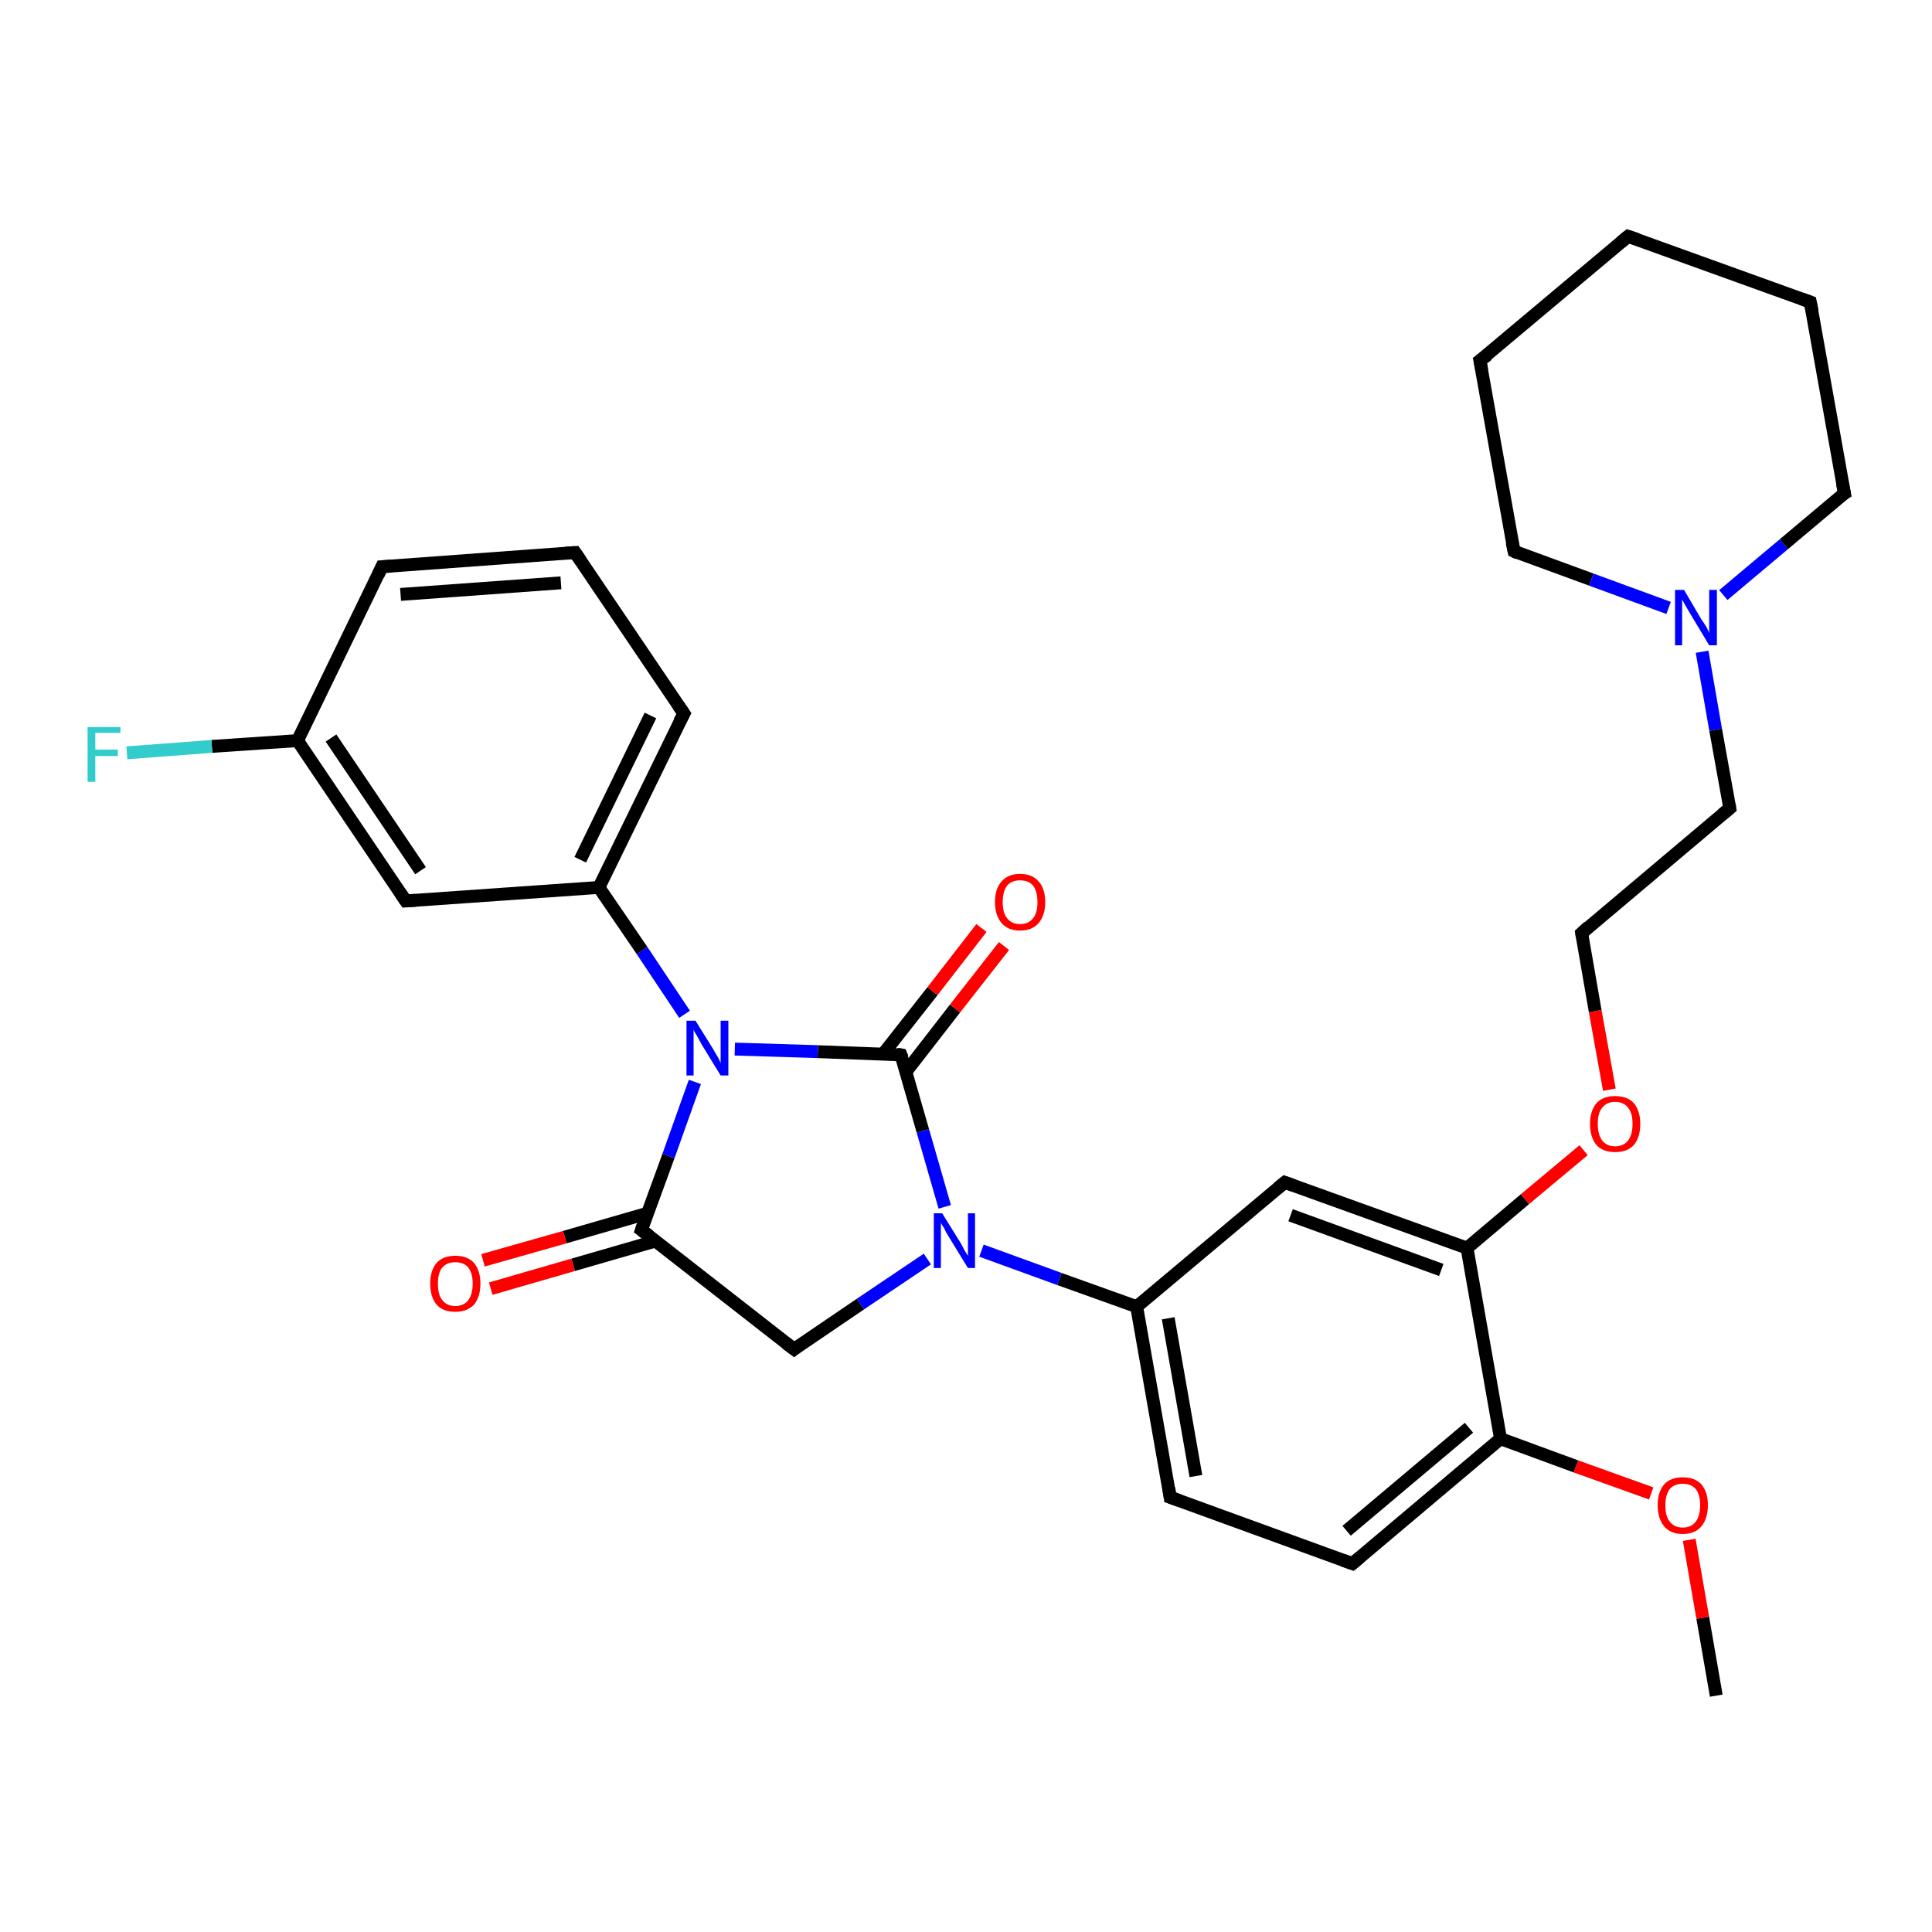 <?xml version='1.0' encoding='iso-8859-1'?>
<svg version='1.1' baseProfile='full'
              xmlns='http://www.w3.org/2000/svg'
                      xmlns:rdkit='http://www.rdkit.org/xml'
                      xmlns:xlink='http://www.w3.org/1999/xlink'
                  xml:space='preserve'
width='300px' height='300px' viewBox='0 0 300 300'>
<!-- END OF HEADER -->
<rect style='opacity:1.0;fill:#FFFFFF;stroke:none' width='300.0' height='300.0' x='0.0' y='0.0'> </rect>
<path class='bond-0 atom-0 atom-1' d='M 266.5,263.3 L 264.4,251.2' style='fill:none;fill-rule:evenodd;stroke:#000000;stroke-width:2.0px;stroke-linecap:butt;stroke-linejoin:miter;stroke-opacity:1' />
<path class='bond-0 atom-0 atom-1' d='M 264.4,251.2 L 262.3,239.1' style='fill:none;fill-rule:evenodd;stroke:#FF0000;stroke-width:2.0px;stroke-linecap:butt;stroke-linejoin:miter;stroke-opacity:1' />
<path class='bond-1 atom-1 atom-2' d='M 256.4,231.9 L 244.7,227.7' style='fill:none;fill-rule:evenodd;stroke:#FF0000;stroke-width:2.0px;stroke-linecap:butt;stroke-linejoin:miter;stroke-opacity:1' />
<path class='bond-1 atom-1 atom-2' d='M 244.7,227.7 L 233.0,223.4' style='fill:none;fill-rule:evenodd;stroke:#000000;stroke-width:2.0px;stroke-linecap:butt;stroke-linejoin:miter;stroke-opacity:1' />
<path class='bond-2 atom-2 atom-3' d='M 233.0,223.4 L 210.0,242.8' style='fill:none;fill-rule:evenodd;stroke:#000000;stroke-width:2.0px;stroke-linecap:butt;stroke-linejoin:miter;stroke-opacity:1' />
<path class='bond-2 atom-2 atom-3' d='M 228.1,221.7 L 209.1,237.7' style='fill:none;fill-rule:evenodd;stroke:#000000;stroke-width:2.0px;stroke-linecap:butt;stroke-linejoin:miter;stroke-opacity:1' />
<path class='bond-3 atom-3 atom-4' d='M 210.0,242.8 L 181.7,232.5' style='fill:none;fill-rule:evenodd;stroke:#000000;stroke-width:2.0px;stroke-linecap:butt;stroke-linejoin:miter;stroke-opacity:1' />
<path class='bond-4 atom-4 atom-5' d='M 181.7,232.5 L 176.5,202.9' style='fill:none;fill-rule:evenodd;stroke:#000000;stroke-width:2.0px;stroke-linecap:butt;stroke-linejoin:miter;stroke-opacity:1' />
<path class='bond-4 atom-4 atom-5' d='M 185.7,229.2 L 181.4,204.7' style='fill:none;fill-rule:evenodd;stroke:#000000;stroke-width:2.0px;stroke-linecap:butt;stroke-linejoin:miter;stroke-opacity:1' />
<path class='bond-5 atom-5 atom-6' d='M 176.5,202.9 L 164.5,198.6' style='fill:none;fill-rule:evenodd;stroke:#000000;stroke-width:2.0px;stroke-linecap:butt;stroke-linejoin:miter;stroke-opacity:1' />
<path class='bond-5 atom-5 atom-6' d='M 164.5,198.6 L 152.4,194.2' style='fill:none;fill-rule:evenodd;stroke:#0000FF;stroke-width:2.0px;stroke-linecap:butt;stroke-linejoin:miter;stroke-opacity:1' />
<path class='bond-6 atom-6 atom-7' d='M 144.0,195.5 L 133.6,202.5' style='fill:none;fill-rule:evenodd;stroke:#0000FF;stroke-width:2.0px;stroke-linecap:butt;stroke-linejoin:miter;stroke-opacity:1' />
<path class='bond-6 atom-6 atom-7' d='M 133.6,202.5 L 123.3,209.5' style='fill:none;fill-rule:evenodd;stroke:#000000;stroke-width:2.0px;stroke-linecap:butt;stroke-linejoin:miter;stroke-opacity:1' />
<path class='bond-7 atom-7 atom-8' d='M 123.3,209.5 L 99.6,191.0' style='fill:none;fill-rule:evenodd;stroke:#000000;stroke-width:2.0px;stroke-linecap:butt;stroke-linejoin:miter;stroke-opacity:1' />
<path class='bond-8 atom-8 atom-9' d='M 100.5,188.4 L 87.7,192.1' style='fill:none;fill-rule:evenodd;stroke:#000000;stroke-width:2.0px;stroke-linecap:butt;stroke-linejoin:miter;stroke-opacity:1' />
<path class='bond-8 atom-8 atom-9' d='M 87.7,192.1 L 75.0,195.7' style='fill:none;fill-rule:evenodd;stroke:#FF0000;stroke-width:2.0px;stroke-linecap:butt;stroke-linejoin:miter;stroke-opacity:1' />
<path class='bond-8 atom-8 atom-9' d='M 101.8,192.7 L 89.0,196.4' style='fill:none;fill-rule:evenodd;stroke:#000000;stroke-width:2.0px;stroke-linecap:butt;stroke-linejoin:miter;stroke-opacity:1' />
<path class='bond-8 atom-8 atom-9' d='M 89.0,196.4 L 76.2,200.1' style='fill:none;fill-rule:evenodd;stroke:#FF0000;stroke-width:2.0px;stroke-linecap:butt;stroke-linejoin:miter;stroke-opacity:1' />
<path class='bond-9 atom-8 atom-10' d='M 99.6,191.0 L 103.8,179.5' style='fill:none;fill-rule:evenodd;stroke:#000000;stroke-width:2.0px;stroke-linecap:butt;stroke-linejoin:miter;stroke-opacity:1' />
<path class='bond-9 atom-8 atom-10' d='M 103.8,179.5 L 107.9,168.0' style='fill:none;fill-rule:evenodd;stroke:#0000FF;stroke-width:2.0px;stroke-linecap:butt;stroke-linejoin:miter;stroke-opacity:1' />
<path class='bond-10 atom-10 atom-11' d='M 106.3,157.5 L 99.7,147.6' style='fill:none;fill-rule:evenodd;stroke:#0000FF;stroke-width:2.0px;stroke-linecap:butt;stroke-linejoin:miter;stroke-opacity:1' />
<path class='bond-10 atom-10 atom-11' d='M 99.7,147.6 L 93.0,137.8' style='fill:none;fill-rule:evenodd;stroke:#000000;stroke-width:2.0px;stroke-linecap:butt;stroke-linejoin:miter;stroke-opacity:1' />
<path class='bond-11 atom-11 atom-12' d='M 93.0,137.8 L 106.2,110.8' style='fill:none;fill-rule:evenodd;stroke:#000000;stroke-width:2.0px;stroke-linecap:butt;stroke-linejoin:miter;stroke-opacity:1' />
<path class='bond-11 atom-11 atom-12' d='M 90.1,133.5 L 101.0,111.1' style='fill:none;fill-rule:evenodd;stroke:#000000;stroke-width:2.0px;stroke-linecap:butt;stroke-linejoin:miter;stroke-opacity:1' />
<path class='bond-12 atom-12 atom-13' d='M 106.2,110.8 L 89.3,85.8' style='fill:none;fill-rule:evenodd;stroke:#000000;stroke-width:2.0px;stroke-linecap:butt;stroke-linejoin:miter;stroke-opacity:1' />
<path class='bond-13 atom-13 atom-14' d='M 89.3,85.8 L 59.3,88.0' style='fill:none;fill-rule:evenodd;stroke:#000000;stroke-width:2.0px;stroke-linecap:butt;stroke-linejoin:miter;stroke-opacity:1' />
<path class='bond-13 atom-13 atom-14' d='M 87.1,90.5 L 62.2,92.3' style='fill:none;fill-rule:evenodd;stroke:#000000;stroke-width:2.0px;stroke-linecap:butt;stroke-linejoin:miter;stroke-opacity:1' />
<path class='bond-14 atom-14 atom-15' d='M 59.3,88.0 L 46.2,115.0' style='fill:none;fill-rule:evenodd;stroke:#000000;stroke-width:2.0px;stroke-linecap:butt;stroke-linejoin:miter;stroke-opacity:1' />
<path class='bond-15 atom-15 atom-16' d='M 46.2,115.0 L 32.9,115.9' style='fill:none;fill-rule:evenodd;stroke:#000000;stroke-width:2.0px;stroke-linecap:butt;stroke-linejoin:miter;stroke-opacity:1' />
<path class='bond-15 atom-15 atom-16' d='M 32.9,115.9 L 19.7,116.9' style='fill:none;fill-rule:evenodd;stroke:#33CCCC;stroke-width:2.0px;stroke-linecap:butt;stroke-linejoin:miter;stroke-opacity:1' />
<path class='bond-16 atom-15 atom-17' d='M 46.2,115.0 L 63.0,139.9' style='fill:none;fill-rule:evenodd;stroke:#000000;stroke-width:2.0px;stroke-linecap:butt;stroke-linejoin:miter;stroke-opacity:1' />
<path class='bond-16 atom-15 atom-17' d='M 51.4,114.6 L 65.3,135.2' style='fill:none;fill-rule:evenodd;stroke:#000000;stroke-width:2.0px;stroke-linecap:butt;stroke-linejoin:miter;stroke-opacity:1' />
<path class='bond-17 atom-10 atom-18' d='M 114.1,162.9 L 127.0,163.3' style='fill:none;fill-rule:evenodd;stroke:#0000FF;stroke-width:2.0px;stroke-linecap:butt;stroke-linejoin:miter;stroke-opacity:1' />
<path class='bond-17 atom-10 atom-18' d='M 127.0,163.3 L 139.9,163.8' style='fill:none;fill-rule:evenodd;stroke:#000000;stroke-width:2.0px;stroke-linecap:butt;stroke-linejoin:miter;stroke-opacity:1' />
<path class='bond-18 atom-18 atom-19' d='M 140.7,166.4 L 148.3,156.6' style='fill:none;fill-rule:evenodd;stroke:#000000;stroke-width:2.0px;stroke-linecap:butt;stroke-linejoin:miter;stroke-opacity:1' />
<path class='bond-18 atom-18 atom-19' d='M 148.3,156.6 L 155.9,146.9' style='fill:none;fill-rule:evenodd;stroke:#FF0000;stroke-width:2.0px;stroke-linecap:butt;stroke-linejoin:miter;stroke-opacity:1' />
<path class='bond-18 atom-18 atom-19' d='M 137.1,163.7 L 144.8,153.9' style='fill:none;fill-rule:evenodd;stroke:#000000;stroke-width:2.0px;stroke-linecap:butt;stroke-linejoin:miter;stroke-opacity:1' />
<path class='bond-18 atom-18 atom-19' d='M 144.8,153.9 L 152.4,144.1' style='fill:none;fill-rule:evenodd;stroke:#FF0000;stroke-width:2.0px;stroke-linecap:butt;stroke-linejoin:miter;stroke-opacity:1' />
<path class='bond-19 atom-5 atom-20' d='M 176.5,202.9 L 199.5,183.6' style='fill:none;fill-rule:evenodd;stroke:#000000;stroke-width:2.0px;stroke-linecap:butt;stroke-linejoin:miter;stroke-opacity:1' />
<path class='bond-20 atom-20 atom-21' d='M 199.5,183.6 L 227.8,193.8' style='fill:none;fill-rule:evenodd;stroke:#000000;stroke-width:2.0px;stroke-linecap:butt;stroke-linejoin:miter;stroke-opacity:1' />
<path class='bond-20 atom-20 atom-21' d='M 200.4,188.7 L 223.8,197.2' style='fill:none;fill-rule:evenodd;stroke:#000000;stroke-width:2.0px;stroke-linecap:butt;stroke-linejoin:miter;stroke-opacity:1' />
<path class='bond-21 atom-21 atom-22' d='M 227.8,193.8 L 236.8,186.2' style='fill:none;fill-rule:evenodd;stroke:#000000;stroke-width:2.0px;stroke-linecap:butt;stroke-linejoin:miter;stroke-opacity:1' />
<path class='bond-21 atom-21 atom-22' d='M 236.8,186.2 L 245.9,178.6' style='fill:none;fill-rule:evenodd;stroke:#FF0000;stroke-width:2.0px;stroke-linecap:butt;stroke-linejoin:miter;stroke-opacity:1' />
<path class='bond-22 atom-22 atom-23' d='M 249.9,169.2 L 247.7,157.0' style='fill:none;fill-rule:evenodd;stroke:#FF0000;stroke-width:2.0px;stroke-linecap:butt;stroke-linejoin:miter;stroke-opacity:1' />
<path class='bond-22 atom-22 atom-23' d='M 247.7,157.0 L 245.6,144.9' style='fill:none;fill-rule:evenodd;stroke:#000000;stroke-width:2.0px;stroke-linecap:butt;stroke-linejoin:miter;stroke-opacity:1' />
<path class='bond-23 atom-23 atom-24' d='M 245.6,144.9 L 268.6,125.5' style='fill:none;fill-rule:evenodd;stroke:#000000;stroke-width:2.0px;stroke-linecap:butt;stroke-linejoin:miter;stroke-opacity:1' />
<path class='bond-24 atom-24 atom-25' d='M 268.6,125.5 L 266.4,113.3' style='fill:none;fill-rule:evenodd;stroke:#000000;stroke-width:2.0px;stroke-linecap:butt;stroke-linejoin:miter;stroke-opacity:1' />
<path class='bond-24 atom-24 atom-25' d='M 266.4,113.3 L 264.3,101.2' style='fill:none;fill-rule:evenodd;stroke:#0000FF;stroke-width:2.0px;stroke-linecap:butt;stroke-linejoin:miter;stroke-opacity:1' />
<path class='bond-25 atom-25 atom-26' d='M 267.6,92.4 L 277.0,84.5' style='fill:none;fill-rule:evenodd;stroke:#0000FF;stroke-width:2.0px;stroke-linecap:butt;stroke-linejoin:miter;stroke-opacity:1' />
<path class='bond-25 atom-25 atom-26' d='M 277.0,84.5 L 286.4,76.6' style='fill:none;fill-rule:evenodd;stroke:#000000;stroke-width:2.0px;stroke-linecap:butt;stroke-linejoin:miter;stroke-opacity:1' />
<path class='bond-26 atom-26 atom-27' d='M 286.4,76.6 L 281.1,46.9' style='fill:none;fill-rule:evenodd;stroke:#000000;stroke-width:2.0px;stroke-linecap:butt;stroke-linejoin:miter;stroke-opacity:1' />
<path class='bond-27 atom-27 atom-28' d='M 281.1,46.9 L 252.8,36.7' style='fill:none;fill-rule:evenodd;stroke:#000000;stroke-width:2.0px;stroke-linecap:butt;stroke-linejoin:miter;stroke-opacity:1' />
<path class='bond-28 atom-28 atom-29' d='M 252.8,36.7 L 229.8,56.0' style='fill:none;fill-rule:evenodd;stroke:#000000;stroke-width:2.0px;stroke-linecap:butt;stroke-linejoin:miter;stroke-opacity:1' />
<path class='bond-29 atom-29 atom-30' d='M 229.8,56.0 L 235.1,85.6' style='fill:none;fill-rule:evenodd;stroke:#000000;stroke-width:2.0px;stroke-linecap:butt;stroke-linejoin:miter;stroke-opacity:1' />
<path class='bond-30 atom-21 atom-2' d='M 227.8,193.8 L 233.0,223.4' style='fill:none;fill-rule:evenodd;stroke:#000000;stroke-width:2.0px;stroke-linecap:butt;stroke-linejoin:miter;stroke-opacity:1' />
<path class='bond-31 atom-30 atom-25' d='M 235.1,85.6 L 247.1,90.0' style='fill:none;fill-rule:evenodd;stroke:#000000;stroke-width:2.0px;stroke-linecap:butt;stroke-linejoin:miter;stroke-opacity:1' />
<path class='bond-31 atom-30 atom-25' d='M 247.1,90.0 L 259.1,94.4' style='fill:none;fill-rule:evenodd;stroke:#0000FF;stroke-width:2.0px;stroke-linecap:butt;stroke-linejoin:miter;stroke-opacity:1' />
<path class='bond-32 atom-18 atom-6' d='M 139.9,163.8 L 143.3,175.6' style='fill:none;fill-rule:evenodd;stroke:#000000;stroke-width:2.0px;stroke-linecap:butt;stroke-linejoin:miter;stroke-opacity:1' />
<path class='bond-32 atom-18 atom-6' d='M 143.3,175.6 L 146.7,187.4' style='fill:none;fill-rule:evenodd;stroke:#0000FF;stroke-width:2.0px;stroke-linecap:butt;stroke-linejoin:miter;stroke-opacity:1' />
<path class='bond-33 atom-17 atom-11' d='M 63.0,139.9 L 93.0,137.8' style='fill:none;fill-rule:evenodd;stroke:#000000;stroke-width:2.0px;stroke-linecap:butt;stroke-linejoin:miter;stroke-opacity:1' />
<path d='M 211.2,241.8 L 210.0,242.8 L 208.6,242.3' style='fill:none;stroke:#000000;stroke-width:2.0px;stroke-linecap:butt;stroke-linejoin:miter;stroke-opacity:1;' />
<path d='M 183.1,233.0 L 181.7,232.5 L 181.5,231.1' style='fill:none;stroke:#000000;stroke-width:2.0px;stroke-linecap:butt;stroke-linejoin:miter;stroke-opacity:1;' />
<path d='M 123.8,209.1 L 123.3,209.5 L 122.1,208.6' style='fill:none;stroke:#000000;stroke-width:2.0px;stroke-linecap:butt;stroke-linejoin:miter;stroke-opacity:1;' />
<path d='M 100.8,191.9 L 99.6,191.0 L 99.8,190.4' style='fill:none;stroke:#000000;stroke-width:2.0px;stroke-linecap:butt;stroke-linejoin:miter;stroke-opacity:1;' />
<path d='M 105.5,112.1 L 106.2,110.8 L 105.3,109.5' style='fill:none;stroke:#000000;stroke-width:2.0px;stroke-linecap:butt;stroke-linejoin:miter;stroke-opacity:1;' />
<path d='M 90.2,87.1 L 89.3,85.8 L 87.8,85.9' style='fill:none;stroke:#000000;stroke-width:2.0px;stroke-linecap:butt;stroke-linejoin:miter;stroke-opacity:1;' />
<path d='M 60.8,87.9 L 59.3,88.0 L 58.7,89.3' style='fill:none;stroke:#000000;stroke-width:2.0px;stroke-linecap:butt;stroke-linejoin:miter;stroke-opacity:1;' />
<path d='M 62.2,138.7 L 63.0,139.9 L 64.5,139.8' style='fill:none;stroke:#000000;stroke-width:2.0px;stroke-linecap:butt;stroke-linejoin:miter;stroke-opacity:1;' />
<path d='M 139.3,163.7 L 139.9,163.8 L 140.1,164.3' style='fill:none;stroke:#000000;stroke-width:2.0px;stroke-linecap:butt;stroke-linejoin:miter;stroke-opacity:1;' />
<path d='M 198.4,184.5 L 199.5,183.6 L 200.9,184.1' style='fill:none;stroke:#000000;stroke-width:2.0px;stroke-linecap:butt;stroke-linejoin:miter;stroke-opacity:1;' />
<path d='M 245.7,145.5 L 245.6,144.9 L 246.7,143.9' style='fill:none;stroke:#000000;stroke-width:2.0px;stroke-linecap:butt;stroke-linejoin:miter;stroke-opacity:1;' />
<path d='M 267.4,126.5 L 268.6,125.5 L 268.5,124.9' style='fill:none;stroke:#000000;stroke-width:2.0px;stroke-linecap:butt;stroke-linejoin:miter;stroke-opacity:1;' />
<path d='M 285.9,76.9 L 286.4,76.6 L 286.1,75.1' style='fill:none;stroke:#000000;stroke-width:2.0px;stroke-linecap:butt;stroke-linejoin:miter;stroke-opacity:1;' />
<path d='M 281.4,48.4 L 281.1,46.9 L 279.7,46.4' style='fill:none;stroke:#000000;stroke-width:2.0px;stroke-linecap:butt;stroke-linejoin:miter;stroke-opacity:1;' />
<path d='M 254.3,37.2 L 252.8,36.7 L 251.7,37.6' style='fill:none;stroke:#000000;stroke-width:2.0px;stroke-linecap:butt;stroke-linejoin:miter;stroke-opacity:1;' />
<path d='M 231.0,55.1 L 229.8,56.0 L 230.1,57.5' style='fill:none;stroke:#000000;stroke-width:2.0px;stroke-linecap:butt;stroke-linejoin:miter;stroke-opacity:1;' />
<path d='M 234.8,84.2 L 235.1,85.6 L 235.7,85.9' style='fill:none;stroke:#000000;stroke-width:2.0px;stroke-linecap:butt;stroke-linejoin:miter;stroke-opacity:1;' />
<path class='atom-1' d='M 257.4 233.7
Q 257.4 231.7, 258.4 230.5
Q 259.4 229.4, 261.3 229.4
Q 263.2 229.4, 264.2 230.5
Q 265.2 231.7, 265.2 233.7
Q 265.2 235.8, 264.2 237.0
Q 263.2 238.2, 261.3 238.2
Q 259.4 238.2, 258.4 237.0
Q 257.4 235.8, 257.4 233.7
M 261.3 237.2
Q 262.6 237.2, 263.3 236.3
Q 264.0 235.4, 264.0 233.7
Q 264.0 232.1, 263.3 231.2
Q 262.6 230.4, 261.3 230.4
Q 260.0 230.4, 259.3 231.2
Q 258.6 232.1, 258.6 233.7
Q 258.6 235.5, 259.3 236.3
Q 260.0 237.2, 261.3 237.2
' fill='#FF0000'/>
<path class='atom-6' d='M 146.3 188.4
L 149.1 192.9
Q 149.4 193.4, 149.8 194.2
Q 150.3 195.0, 150.3 195.0
L 150.3 188.4
L 151.4 188.4
L 151.4 196.9
L 150.3 196.9
L 147.3 192.0
Q 146.9 191.4, 146.6 190.7
Q 146.2 190.1, 146.1 189.9
L 146.1 196.9
L 145.0 196.9
L 145.0 188.4
L 146.3 188.4
' fill='#0000FF'/>
<path class='atom-9' d='M 66.8 199.3
Q 66.8 197.3, 67.8 196.1
Q 68.8 195.0, 70.7 195.0
Q 72.6 195.0, 73.6 196.1
Q 74.6 197.3, 74.6 199.3
Q 74.6 201.4, 73.6 202.6
Q 72.5 203.7, 70.7 203.7
Q 68.8 203.7, 67.8 202.6
Q 66.8 201.4, 66.8 199.3
M 70.7 202.8
Q 72.0 202.8, 72.7 201.9
Q 73.4 201.0, 73.4 199.3
Q 73.4 197.7, 72.7 196.8
Q 72.0 196.0, 70.7 196.0
Q 69.4 196.0, 68.7 196.8
Q 68.0 197.6, 68.0 199.3
Q 68.0 201.1, 68.7 201.9
Q 69.4 202.8, 70.7 202.8
' fill='#FF0000'/>
<path class='atom-10' d='M 108.0 158.5
L 110.8 163.0
Q 111.0 163.4, 111.5 164.2
Q 111.9 165.0, 111.9 165.1
L 111.9 158.5
L 113.1 158.5
L 113.1 167.0
L 111.9 167.0
L 108.9 162.1
Q 108.6 161.5, 108.2 160.8
Q 107.8 160.2, 107.7 159.9
L 107.7 167.0
L 106.6 167.0
L 106.6 158.5
L 108.0 158.5
' fill='#0000FF'/>
<path class='atom-16' d='M 13.6 112.9
L 18.7 112.9
L 18.7 113.8
L 14.8 113.8
L 14.8 116.4
L 18.3 116.4
L 18.3 117.4
L 14.8 117.4
L 14.8 121.4
L 13.6 121.4
L 13.6 112.9
' fill='#33CCCC'/>
<path class='atom-19' d='M 154.5 140.1
Q 154.5 138.0, 155.5 136.9
Q 156.5 135.7, 158.4 135.7
Q 160.3 135.7, 161.3 136.9
Q 162.3 138.0, 162.3 140.1
Q 162.3 142.1, 161.3 143.3
Q 160.3 144.5, 158.4 144.5
Q 156.5 144.5, 155.5 143.3
Q 154.5 142.1, 154.5 140.1
M 158.4 143.5
Q 159.7 143.5, 160.4 142.6
Q 161.1 141.8, 161.1 140.1
Q 161.1 138.4, 160.4 137.5
Q 159.7 136.7, 158.4 136.7
Q 157.1 136.7, 156.4 137.5
Q 155.7 138.4, 155.7 140.1
Q 155.7 141.8, 156.4 142.6
Q 157.1 143.5, 158.4 143.5
' fill='#FF0000'/>
<path class='atom-22' d='M 246.9 174.5
Q 246.9 172.5, 247.9 171.3
Q 248.9 170.2, 250.8 170.2
Q 252.7 170.2, 253.7 171.3
Q 254.7 172.5, 254.7 174.5
Q 254.7 176.6, 253.7 177.8
Q 252.7 178.9, 250.8 178.9
Q 248.9 178.9, 247.9 177.8
Q 246.9 176.6, 246.9 174.5
M 250.8 178.0
Q 252.1 178.0, 252.8 177.1
Q 253.5 176.2, 253.5 174.5
Q 253.5 172.8, 252.8 172.0
Q 252.1 171.1, 250.8 171.1
Q 249.5 171.1, 248.8 172.0
Q 248.1 172.8, 248.1 174.5
Q 248.1 176.2, 248.8 177.1
Q 249.5 178.0, 250.8 178.0
' fill='#FF0000'/>
<path class='atom-25' d='M 261.5 91.6
L 264.2 96.2
Q 264.5 96.6, 265.0 97.4
Q 265.4 98.2, 265.4 98.3
L 265.4 91.6
L 266.6 91.6
L 266.6 100.2
L 265.4 100.2
L 262.4 95.2
Q 262.1 94.7, 261.7 94.0
Q 261.3 93.3, 261.2 93.1
L 261.2 100.2
L 260.1 100.2
L 260.1 91.6
L 261.5 91.6
' fill='#0000FF'/>
</svg>
